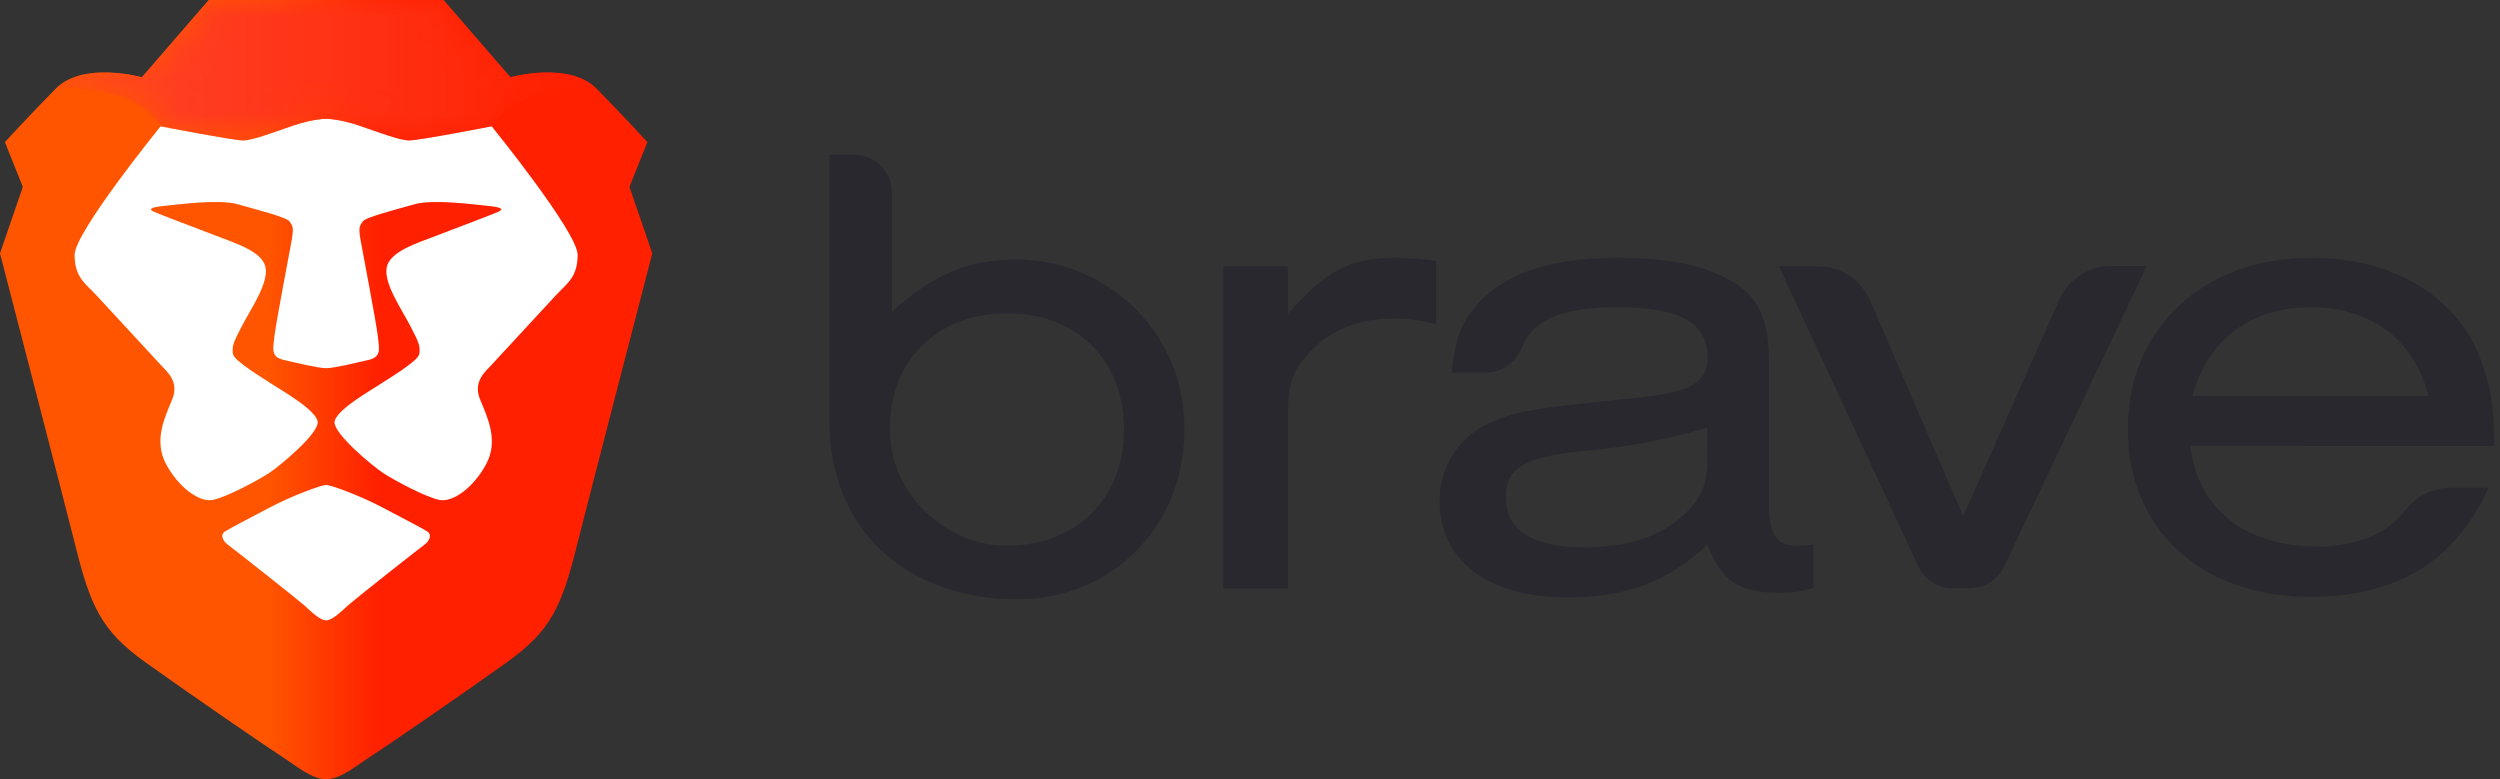 <svg width="77" height="24" viewBox="0 0 77 24" fill="none" xmlns="http://www.w3.org/2000/svg">
<rect x="0" y="0" width="77" height="24" fill="#333333" stroke="none"/>
<path fill-rule="evenodd" clip-rule="evenodd" d="M25.55 13.019V4.77H26.326C26.958 4.77 27.471 5.291 27.471 5.934V9.602C28.715 8.473 29.773 8.022 31.184 7.993C33.888 7.937 36.236 9.979 36.459 12.719C36.725 15.994 34.383 18.458 31.331 18.458C27.981 18.458 25.55 16.346 25.55 13.019ZM27.439 13.667C27.629 15.372 29.23 16.779 30.919 16.807C33.119 16.841 34.618 15.383 34.618 13.227C34.618 11.071 33.152 9.648 31.014 9.648C28.729 9.643 27.179 11.33 27.439 13.667Z" fill="#28282E"/>
<path fill-rule="evenodd" clip-rule="evenodd" d="M39.665 8.199V9.668C40.874 8.305 41.59 7.938 43.005 7.938C43.417 7.939 43.828 7.972 44.234 8.039V9.99C43.8 9.869 43.352 9.808 42.903 9.81C41.878 9.81 41.018 10.151 40.388 10.795C39.834 11.359 39.67 11.8 39.67 12.687V18.121H37.678V8.199H39.665Z" fill="#28282E"/>
<path fill-rule="evenodd" clip-rule="evenodd" d="M44.707 11.48C44.809 10.514 44.994 9.99 45.403 9.488C46.223 8.465 47.698 7.938 49.788 7.938C51.448 7.938 52.657 8.201 53.497 8.763C54.194 9.225 54.481 9.91 54.481 11.117V15.523C54.481 16.49 54.727 16.831 55.403 16.812C55.554 16.806 55.705 16.793 55.854 16.771V18.099C55.518 18.215 55.164 18.27 54.81 18.259C53.56 18.259 52.987 17.877 52.598 16.769C51.369 17.916 50.098 18.399 48.275 18.399C45.837 18.399 44.341 17.272 44.341 15.44C44.331 14.395 44.935 13.444 45.877 13.026C46.615 12.704 47.066 12.603 49.176 12.382C50.978 12.201 51.287 12.16 51.798 11.998C52.352 11.818 52.598 11.516 52.598 11.013C52.598 9.946 51.718 9.464 49.873 9.464C48.129 9.464 47.231 9.815 46.87 10.711C46.691 11.17 46.257 11.472 45.772 11.475L44.707 11.48ZM52.588 13.171C51.324 13.545 50.026 13.787 48.715 13.895C46.932 14.076 46.379 14.419 46.379 15.324C46.379 16.329 47.199 16.858 48.817 16.858C50.148 16.858 51.153 16.517 51.87 15.852C52.444 15.308 52.588 14.927 52.588 13.977V13.171Z" fill="#28282E"/>
<path fill-rule="evenodd" clip-rule="evenodd" d="M60.663 18.119H60.15C59.698 18.122 59.285 17.861 59.087 17.448L54.79 8.199H55.983C56.679 8.193 57.312 8.606 57.598 9.251L60.465 15.898L63.428 9.225C63.718 8.59 64.346 8.187 65.035 8.192H66.12L61.721 17.458C61.522 17.866 61.111 18.122 60.663 18.119Z" fill="#28282E"/>
<path fill-rule="evenodd" clip-rule="evenodd" d="M67.466 13.733C67.671 15.646 69.143 16.832 71.338 16.832C72.584 16.832 73.518 16.455 74.096 15.704C74.434 15.273 74.946 15.022 75.488 15.022H76.643C75.637 17.275 73.836 18.383 71.152 18.383C67.798 18.383 65.538 16.311 65.538 13.212C65.538 10.113 67.853 7.94 71.194 7.94C73.61 7.94 75.553 9.046 76.336 10.899C76.685 11.751 76.828 12.508 76.828 13.735L67.466 13.733ZM74.8 12.199C74.349 10.449 73.018 9.462 71.174 9.462C69.329 9.462 67.998 10.449 67.526 12.199H74.8Z" fill="#28282E"/>
<path fill-rule="evenodd" clip-rule="evenodd" d="M19.387 5.757L19.939 4.376C19.939 4.376 19.236 3.608 18.382 2.738C17.528 1.868 15.72 2.38 15.72 2.38L13.661 0H10.045H6.429L4.37 2.38C4.37 2.38 2.561 1.868 1.708 2.738C0.854 3.608 0.151 4.376 0.151 4.376L0.703 5.757L0 7.804C0 7.804 2.068 15.784 2.31 16.759C2.787 18.677 3.114 19.419 4.47 20.392C5.826 21.364 8.287 23.052 8.689 23.308C9.091 23.564 9.593 24 10.045 24C10.497 24 10.999 23.564 11.401 23.308C11.803 23.052 14.264 21.364 15.62 20.392C16.976 19.419 17.302 18.677 17.779 16.759C18.022 15.784 20.09 7.804 20.09 7.804L19.387 5.757Z" fill="url(#paint0_linear_658_7856)"/>
<path fill-rule="evenodd" clip-rule="evenodd" d="M10.045 14.936C10.182 14.936 11.065 15.253 11.772 15.626C12.48 15.999 12.993 16.263 13.157 16.368C13.321 16.472 13.221 16.669 13.072 16.777C12.922 16.884 10.915 18.468 10.72 18.643C10.526 18.818 10.239 19.107 10.045 19.107C9.85 19.107 9.564 18.818 9.369 18.643C9.174 18.468 7.167 16.884 7.018 16.777C6.869 16.669 6.769 16.472 6.933 16.368C7.097 16.263 7.61 15.999 8.317 15.626C9.025 15.253 9.907 14.936 10.045 14.936ZM10.056 3.658C10.123 3.66 10.504 3.679 11.049 3.864C11.652 4.069 12.305 4.325 12.606 4.325C12.908 4.325 15.143 3.89 15.143 3.89C15.143 3.89 17.791 7.152 17.791 7.849C17.791 8.546 17.458 8.73 17.123 9.093C16.788 9.455 15.325 11.038 15.137 11.241C14.949 11.444 14.558 11.753 14.788 12.307C15.018 12.862 15.358 13.568 14.98 14.284C14.603 15 13.956 15.478 13.542 15.399C13.127 15.32 12.154 14.802 11.796 14.565C11.439 14.328 10.304 13.375 10.304 13.011C10.304 12.646 11.477 11.991 11.693 11.843C11.91 11.694 12.898 11.118 12.918 10.892C12.938 10.666 12.931 10.6 12.639 10.042C12.348 9.483 11.822 8.738 11.91 8.242C11.997 7.747 12.844 7.489 13.448 7.256C14.053 7.024 15.216 6.585 15.361 6.517C15.507 6.448 15.469 6.383 15.029 6.341C14.589 6.298 13.339 6.129 12.776 6.289C12.213 6.449 11.25 6.692 11.172 6.821C11.095 6.951 11.026 6.955 11.106 7.4C11.186 7.845 11.598 9.981 11.638 10.361C11.678 10.74 11.756 10.991 11.355 11.085C10.953 11.178 10.277 11.341 10.045 11.341C9.813 11.341 9.137 11.178 8.735 11.085C8.333 10.991 8.412 10.74 8.452 10.361C8.492 9.981 8.904 7.845 8.984 7.4C9.064 6.955 8.995 6.951 8.917 6.821C8.839 6.692 7.877 6.449 7.314 6.289C6.75 6.129 5.501 6.298 5.061 6.341C4.621 6.383 4.583 6.448 4.728 6.517C4.874 6.585 6.037 7.024 6.641 7.256C7.246 7.489 8.092 7.747 8.18 8.242C8.267 8.738 7.742 9.483 7.451 10.042C7.159 10.6 7.151 10.666 7.172 10.892C7.192 11.118 8.18 11.694 8.396 11.843C8.613 11.991 9.785 12.646 9.785 13.011C9.785 13.375 8.651 14.328 8.293 14.565C7.935 14.802 6.962 15.32 6.548 15.399C6.134 15.478 5.487 15 5.11 14.284C4.732 13.568 5.071 12.862 5.302 12.307C5.532 11.753 5.14 11.444 4.953 11.241C4.765 11.038 3.302 9.455 2.967 9.093C2.632 8.73 2.298 8.546 2.298 7.849C2.298 7.152 4.947 3.89 4.947 3.89C4.947 3.89 7.182 4.325 7.483 4.325C7.785 4.325 8.438 4.069 9.04 3.864C9.586 3.679 9.966 3.66 10.034 3.658H10.056Z" fill="white"/>
<mask id="mask0_658_7856" style="mask-type:alpha" maskUnits="userSpaceOnUse" x="1" y="0" width="18" height="5">
<path d="M15.72 2.38L13.661 0H10.045H6.429L4.37 2.38C4.37 2.38 2.561 1.868 1.708 2.738C1.708 2.738 4.118 2.517 4.947 3.89C4.947 3.89 7.182 4.325 7.483 4.325C7.785 4.325 8.438 4.069 9.04 3.864C9.643 3.659 10.045 3.658 10.045 3.658C10.045 3.658 10.447 3.659 11.049 3.864C11.652 4.069 12.305 4.325 12.606 4.325C12.908 4.325 15.143 3.89 15.143 3.89C15.971 2.517 18.382 2.738 18.382 2.738C17.528 1.868 15.72 2.38 15.72 2.38Z" fill="white"/>
</mask>
<g mask="url(#mask0_658_7856)">
<path d="M15.72 2.38L13.661 0H10.045H6.429L4.37 2.38C4.37 2.38 2.561 1.868 1.708 2.738C1.708 2.738 4.118 2.517 4.947 3.89C4.947 3.89 7.182 4.325 7.483 4.325C7.785 4.325 8.438 4.069 9.04 3.864C9.643 3.659 10.045 3.658 10.045 3.658C10.045 3.658 10.447 3.659 11.049 3.864C11.652 4.069 12.305 4.325 12.606 4.325C12.908 4.325 15.143 3.89 15.143 3.89C15.971 2.517 18.382 2.738 18.382 2.738C17.528 1.868 15.72 2.38 15.72 2.38Z" fill="url(#paint1_linear_658_7856)"/>
</g>
<defs>
<linearGradient id="paint0_linear_658_7856" x1="0" y1="12.169" x2="20.09" y2="12.169" gradientUnits="userSpaceOnUse">
<stop stop-color="#FF5500"/>
<stop offset="0.41" stop-color="#FF5500"/>
<stop offset="0.582" stop-color="#FF2000"/>
<stop offset="1" stop-color="#FF2000"/>
</linearGradient>
<linearGradient id="paint1_linear_658_7856" x1="2.066" y1="2.193" x2="18.382" y2="2.193" gradientUnits="userSpaceOnUse">
<stop stop-color="#FF452A"/>
<stop offset="1" stop-color="#FF2000"/>
</linearGradient>
</defs>
</svg>
